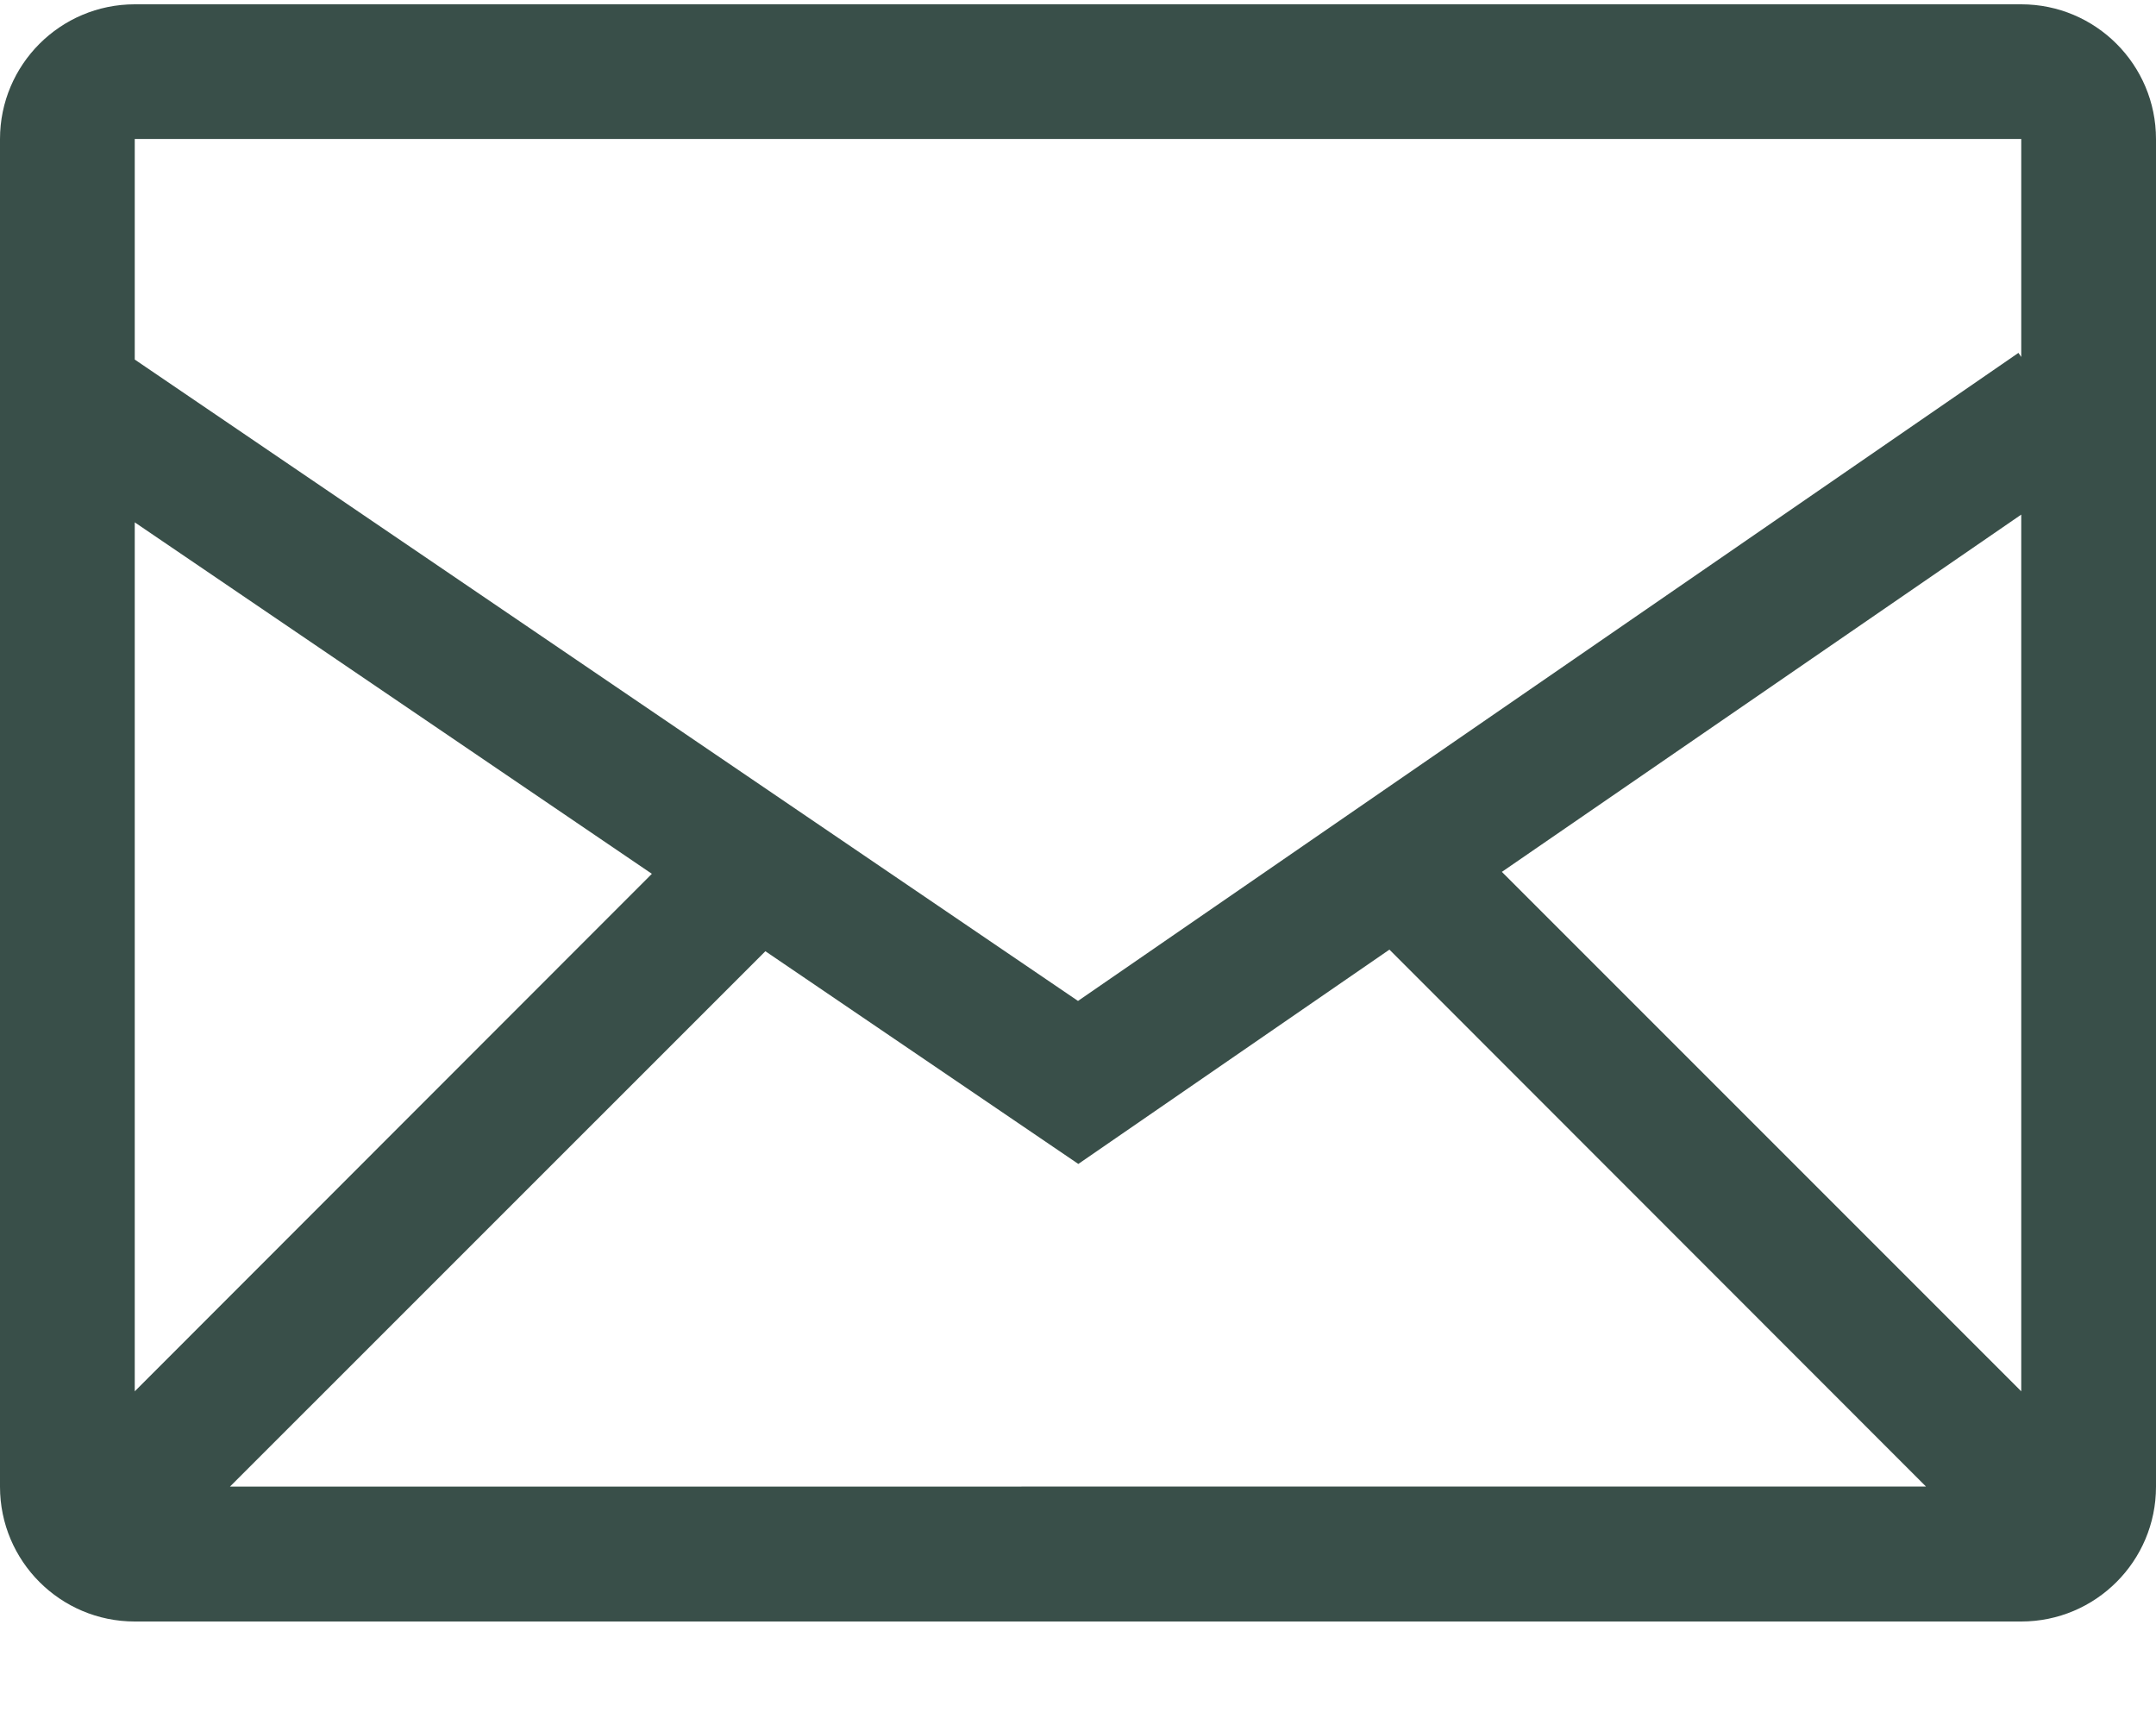 <svg xmlns="http://www.w3.org/2000/svg" width="20" height="16" viewBox="0 0 20 16">
	<path fill="#394F49" fill-rule="nonzero"
	      d="M18.75.04H1.25C.56.04 0 .6 0 1.29v12.5c0 .69.56 1.25 1.25 1.25h17.5c.69 0 1.25-.56 1.25-1.25V1.29C20 .6 19.44.04 18.75.04zM1.25 4.845l4.797 3.26-4.797 4.8v-8.06zm.884 8.943L7.1 8.823l2.903 1.973 2.886-1.988 4.977 4.98-15.732.001zm16.616-.883l-4.818-4.818 4.818-3.314v8.132zm0-9.594l-.026-.038L10 9.284 1.25 3.335V1.289h17.5v2.023z"/>
</svg>
